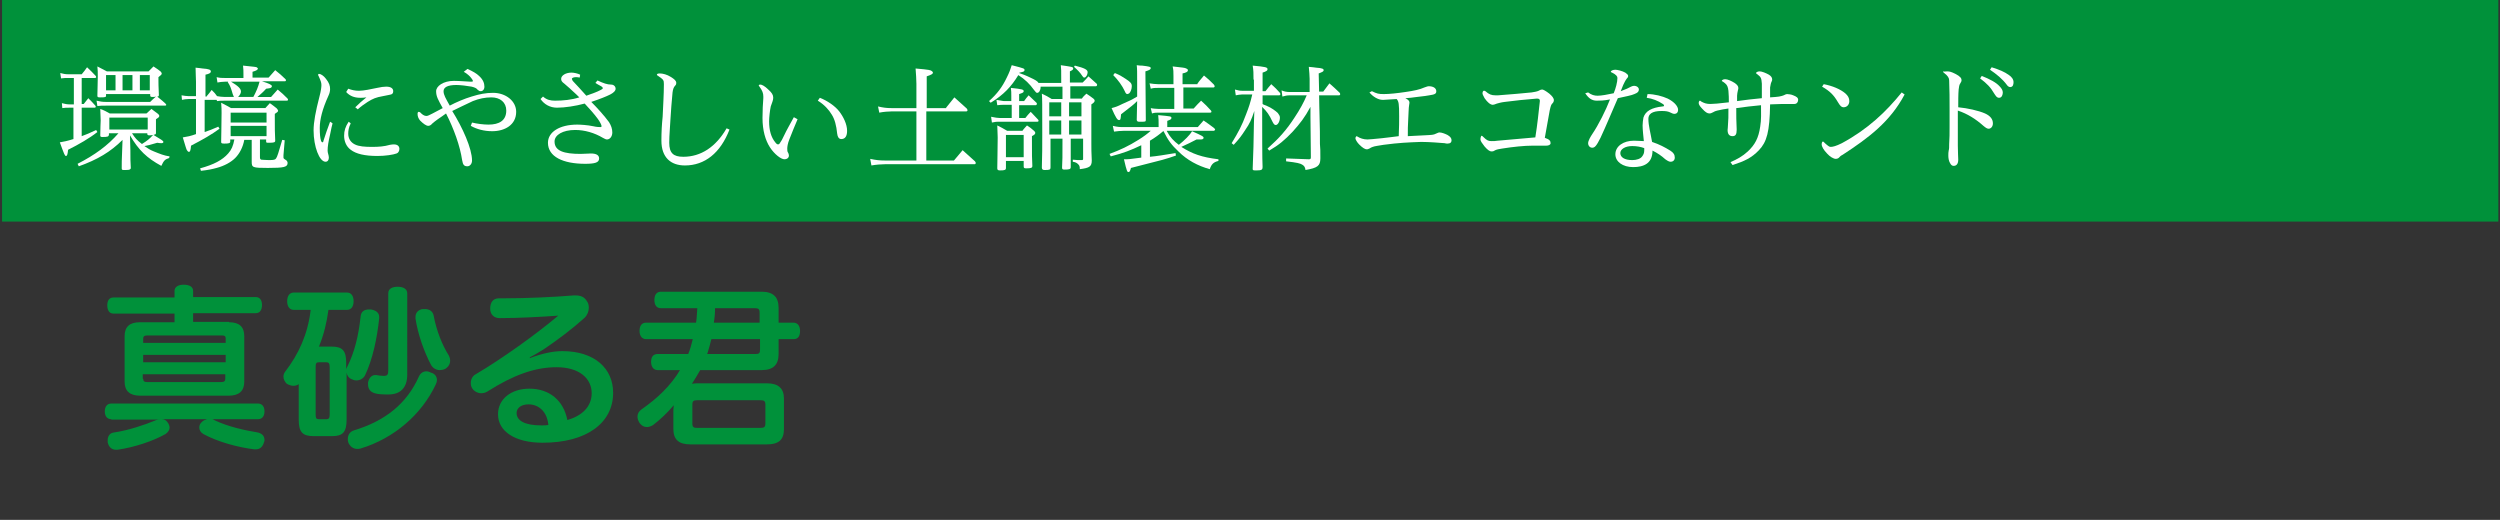 <?xml version="1.0" encoding="utf-8"?>
<!-- Generator: Adobe Illustrator 23.1.1, SVG Export Plug-In . SVG Version: 6.00 Build 0)  -->
<svg version="1.1" id="レイヤー_1" xmlns="http://www.w3.org/2000/svg" xmlns:xlink="http://www.w3.org/1999/xlink" x="0px"
	 y="0px" viewBox="0 0 605.9 126" style="enable-background:new 0 0 605.9 126;" xml:space="preserve">
<rect x="0" y="0" width="605.9" height="126" fill="#333333" stroke="none"/>
<style type="text/css">
	.st0{fill:#3A4071;}
	.st1{fill:#FFFFFF;}
	.st2{fill:#00913A;}
</style>
<g>
	<g>
		<path class="st2" d="M27,101.6c-1,0-1.6-0.7-1.6-1.9c0-1.2,0.6-1.9,1.6-1.9h35.5c1,0,1.6,0.7,1.6,1.9c0,1.2-0.6,1.9-1.6,1.9H51.3
			c0.3,0,0.5,0.1,0.8,0.3c3.2,1.5,7.2,2.4,10.3,2.9c1,0.2,1.7,0.8,1.7,1.8c0,0.2,0,0.4-0.1,0.5c-0.3,1.2-1,1.8-2,1.8
			c-0.1,0-0.3,0-0.4,0c-4-0.5-8.8-1.8-12.3-3.7c-0.7-0.4-1-1-1-1.6c0-0.5,0.2-1,0.7-1.4c0.3-0.3,0.8-0.5,1.2-0.6h-11
			c0.5,0,1,0.2,1.3,0.6c0.4,0.5,0.6,1,0.6,1.4c0,0.6-0.3,1.1-1,1.6c-3,1.7-7.5,3.2-11.6,3.8c-0.1,0-0.3,0-0.4,0
			c-0.9,0-1.7-0.5-2-1.8c0-0.2,0-0.4,0-0.5c0-1.1,0.6-1.8,1.6-1.9c3.5-0.5,7.5-1.9,9.7-2.8c0.4-0.2,0.8-0.3,1.3-0.3H27z M55.5,78.1
			c2.5,0,3.7,1.1,3.7,3.4v11c0,2.3-1.3,3.4-3.8,3.4H34c-2.5,0-3.8-1.1-3.8-3.4v-11c0-2.3,1.2-3.4,3.7-3.4h8.4V76H27.5
			c-1,0-1.5-0.8-1.5-2c0-1.2,0.5-1.9,1.5-1.9h14.8v-1.6c0-0.9,0.8-1.5,2.2-1.5c1.4,0,2.3,0.5,2.3,1.5V72H62c1,0,1.5,0.8,1.5,1.9
			c0,1.2-0.5,2-1.5,2H46.8v2.1H55.5z M54.7,83.1v-1c0-0.7-0.3-0.8-1-0.8H35.7c-0.7,0-1,0.2-1,0.8v1H54.7z M54.7,87.8V86h-20v1.8
			H54.7z M34.7,91.8c0,0.6,0.3,0.8,1,0.8h17.9c0.7,0,1-0.2,1-0.8v-1.1h-20V91.8z"/>
		<path class="st2" d="M84,101.7c0,3-0.9,4-3.5,4H76c-2.7,0-3.6-1-3.6-4v-8c0-0.2,0-0.4,0-0.6c-0.4,0.3-0.8,0.4-1.3,0.4
			c-0.5,0-1.1-0.2-1.6-0.5c-0.5-0.5-0.8-1.1-0.8-1.7c0-0.4,0.1-0.8,0.4-1.2c3.3-4.3,5.5-9.1,6.2-15h-4.1c-1,0-1.6-0.8-1.6-2.1
			c0-1.3,0.6-2.1,1.6-2.1h12.9c1,0,1.6,0.8,1.6,2.1c0,1.3-0.6,2.1-1.6,2.1h-4.5c-0.4,3-1.1,6-2.3,8.9c0.2,0,0.3,0,0.5,0h2.6
			c2.6,0,3.5,1,3.5,3.9v1.8c0-0.3,0.1-0.6,0.3-0.9c1.7-3.4,2.7-7.4,3.2-12.1c0.1-1.2,0.9-1.7,2-1.7c0.2,0,0.3,0,0.5,0
			c1.2,0.2,2,0.8,2,1.8c0,0.1,0,0.2,0,0.3c-0.5,4.9-1.6,10-3.4,13.8c-0.4,0.8-1.2,1.3-2.1,1.3c-0.4,0-0.8-0.1-1.2-0.3
			c-0.7-0.3-1.1-0.9-1.2-1.6V101.7z M79.9,88.9c0-0.9-0.3-1.1-0.8-1.1h-1.8c-0.6,0-0.8,0.2-0.8,1.1v11.6c0,0.9,0.2,1.1,0.8,1.1h1.8
			c0.6,0,0.8-0.3,0.8-1.1V88.9z M105.9,92.1c0,0.3-0.1,0.7-0.3,1.1c-3.4,7.2-10,13-18.2,15.5c-0.3,0.1-0.6,0.1-0.8,0.1
			c-1,0-1.8-0.6-2.2-1.6c-0.1-0.3-0.1-0.6-0.1-0.8c0-1,0.5-1.8,1.5-2.1c7.6-2.3,12.8-6.5,15.7-13c0.4-0.9,1.1-1.3,1.8-1.3
			c0.4,0,0.8,0.1,1.1,0.3C105.3,90.5,105.9,91.2,105.9,92.1z M98.7,90.8c0,3.3-1.8,4.8-4.5,4.8c-1.1,0-2.5,0-3.4-0.3
			c-1-0.3-1.6-1-1.6-2.1c0-0.2,0-0.3,0-0.5c0.2-1.1,0.9-1.8,1.7-1.8c0.1,0,0.2,0,0.3,0c0.5,0.1,1.2,0.2,1.8,0.2
			c0.9,0,1.1-0.3,1.1-1.4V71.1c0-1.1,0.9-1.6,2.3-1.6c1.3,0,2.3,0.5,2.3,1.6V90.8z M100.7,76.8c0-1.1,0.8-1.8,1.8-1.9
			c0.2,0,0.3,0,0.5,0c1,0,1.9,0.5,2.1,1.6c0.7,3.7,2.1,7.2,3.7,9.7c0.2,0.4,0.3,0.8,0.3,1.2c0,0.8-0.4,1.5-1.2,2
			c-0.4,0.2-0.9,0.3-1.3,0.3c-0.8,0-1.6-0.4-2.1-1.2c-1.7-3.2-3.2-7.4-3.8-11.3C100.7,77.1,100.7,77,100.7,76.8z"/>
		<path class="st2" d="M128.4,86.8c2.9-1.1,5.5-1.7,7.9-1.7c7.8,0,12.3,4.2,12.3,10.1c0,7.3-6.4,12.1-17.1,12.1
			c-6.6,0-10.8-2.7-10.8-6.9c0-3.7,3.2-6.2,7.6-6.2c4.9,0,8.3,2.9,9.2,7.6c3.5-1,5.9-3.2,5.9-6.5c0-3.5-2.9-6.3-8.5-6.3
			c-5.3,0-10.5,1.9-16.8,5.9c-0.5,0.3-1,0.4-1.5,0.4c-0.8,0-1.6-0.4-2.1-1.1c-0.3-0.4-0.4-0.9-0.4-1.4c0-0.8,0.4-1.7,1.2-2.1
			c6.3-3.7,14.8-9.8,20-14.2c-4.1,0.3-9.8,0.6-14.2,0.6c-1.4,0-2.3-0.9-2.3-2.3c0-1.5,0.7-2.5,2.1-2.5c0.4,0,0.8,0,1.3,0
			c5.5,0,12-0.3,16.8-0.7c0.2,0,0.4,0,0.5,0c1.3,0,2.2,0.4,2.8,1.5c0.3,0.4,0.4,0.9,0.4,1.5c0,0.8-0.3,1.7-1,2.4
			c-3.1,2.8-6.6,5.4-9.7,7.5c-1.1,0.7-2.4,1.5-3.6,2.1L128.4,86.8z M128.1,98c-1.8,0-2.9,0.9-2.9,2.1c0,1.8,1.9,3,6,3
			c0.7,0,1.2,0,1.7-0.1C132.6,99.7,130.5,98,128.1,98z"/>
		<path class="st2" d="M160.2,74.7c-1.1,0-1.6-0.8-1.6-2c0-1.2,0.5-2,1.6-2h24.4c2.8,0,4.1,1.3,4.1,3.9v3.6h3.6c1,0,1.6,0.8,1.6,2
			c0,1.3-0.5,2-1.6,2h-3.6v3.6c0,2.6-1.3,3.9-4.1,3.9h-14.9c-0.6,1.1-1.3,2.2-2,3.3c0.3,0,0.7-0.1,1.1-0.1h17.1
			c2.7,0,4.1,1.2,4.1,3.7v7.4c0,2.6-1.3,3.7-4.1,3.7h-18.6c-2.7,0-4.1-1.1-4.1-3.7v-3.9c0-0.6,0-1.3,0.1-1.9c-1.5,1.8-3.3,3.5-5,4.8
			c-0.5,0.3-1,0.5-1.5,0.5c-0.7,0-1.3-0.3-1.8-1c-0.3-0.5-0.5-1-0.5-1.5c0-0.7,0.3-1.3,1-1.8c3.9-2.7,7.1-5.8,9.3-9.5h-5.4
			c-1,0-1.6-0.8-1.6-2c0-1.2,0.5-1.9,1.6-1.9h7.4c0.5-1.2,0.8-2.4,1.1-3.6h-11.3c-1,0-1.6-0.8-1.6-2c0-1.2,0.5-2,1.6-2h12.1
			c0.2-1.2,0.2-2.4,0.3-3.5H160.2z M168.9,97c-0.8,0-1.1,0.2-1.1,1.1v4.5c0,0.9,0.3,1.1,1.1,1.1h15.4c0.9,0,1.2-0.2,1.2-1.1v-4.5
			c0-0.9-0.3-1.1-1.2-1.1H168.9z M172.4,82.2c-0.3,1.2-0.6,2.4-1,3.6h11.7c0.9,0,1.1-0.2,1.1-1.1v-2.5H172.4z M173.3,74.7
			c0,1.2-0.1,2.4-0.3,3.5h11.1v-2.4c0-0.9-0.3-1.1-1.1-1.1H173.3z"/>
	</g>
</g>
<rect x="0.5" y="-0.3" class="st2" width="605" height="54"/>
<g>
	<g>
		<path class="st1" d="M19.9,25.2h0.4l1.1-1.4c0.8,0.8,1,1,1.7,1.8c0.1,0.1,0.1,0.2,0.1,0.3c0,0.1-0.1,0.2-0.3,0.2h-3.1V33
			c0.9-0.3,2.3-0.9,3.5-1.5l0.3,0.5c-1.9,1.5-4.5,3-7.1,4.3c-0.1,1-0.2,1.5-0.5,1.5c-0.3,0-0.4-0.3-1.5-3.3c1.1-0.2,1.7-0.3,3.3-0.8
			v-7.6h-0.9c-0.8,0-1.1,0-1.8,0.1L15,25c0.8,0.2,1.2,0.3,2,0.3h0.9v-6.4h-1.2c-0.9,0-1.2,0-1.9,0.1l-0.2-1.3c0.8,0.2,1.2,0.3,2,0.3
			h3.2c0.6-0.7,0.8-1,1.3-1.7c0.9,0.9,1.2,1.1,2.1,2.1c0.1,0.1,0.1,0.3,0.1,0.3c0,0.1-0.1,0.2-0.3,0.2h-3.2V25.2z M36.7,26.4
			c0.7,0.5,0.9,0.7,1.6,1.2c0.2,0.2,0.3,0.3,0.3,0.5c0,0.3-0.2,0.4-0.8,0.8c0,1.5,0,1.8,0,3.3c0,0,0,0.1,0,0.1
			c0,0.1-0.1,0.3-0.3,0.3c0,0-0.1,0-0.3,0.1c1.8,1.1,2.4,1.4,2.4,1.7c0,0.2-0.2,0.3-0.5,0.3c-0.2,0-0.4,0-1-0.1
			c-1.7,0.5-2.4,0.7-3.1,0.8c0.9,0.6,1.3,0.9,2.3,1.3c1.5,0.6,2.4,1,3.8,1.2l-0.1,0.4c-1,0.3-1.3,0.6-1.9,1.9
			c-3.5-1.9-5.5-3.8-7.6-7.4l0.1,3.6c0,2.4,0,2.4,0.1,4.3c0,0.2-0.1,0.3-0.3,0.4c-0.2,0.1-1,0.1-1.4,0.1c-0.4,0-0.5-0.1-0.5-0.4
			c0-1.6,0-1.6,0.1-4.2l0.1-2.7c-2.9,2.9-6.1,4.8-10.6,6.4l-0.3-0.6c4.1-2.1,7.3-4.4,9.9-7.4h-2.3v0.4c-0.1,0.4-0.3,0.5-1.6,0.5
			c-0.4,0-0.5-0.1-0.5-0.4c0-2,0.1-2.8,0.1-3.6c0-0.5,0-0.5-0.1-2.8c1.1,0.4,1.4,0.6,2.3,1.1h8.9L36.7,26.4z M36,17.3
			c0.5-0.5,0.7-0.7,1.2-1.2c0.8,0.5,1,0.7,1.7,1.2c0.2,0.2,0.3,0.4,0.3,0.5c0,0.3-0.2,0.4-0.8,0.9c0,0.3,0,0.5,0,0.7
			c0,0.7,0,1.4,0.1,3.6c0,0.3-0.1,0.4-0.4,0.4c1,0.8,1.7,1.4,2,1.7c0.1,0.1,0.2,0.3,0.2,0.3c0,0.1-0.1,0.2-0.3,0.2H25.7
			c-0.9,0-1.3,0-2.1,0.1l-0.2-1.3c0.8,0.2,1.4,0.3,2.3,0.3h10.7c0.3-0.3,0.8-0.8,1.4-1.3c-0.3,0.1-0.5,0.1-0.8,0.1
			c-0.5,0-0.6-0.1-0.6-0.4v-0.3H25.7v0.4c0,0.2-0.1,0.3-0.2,0.3c-0.2,0.1-0.8,0.1-1.3,0.1c-0.5,0-0.6-0.1-0.6-0.4
			c0-1.8,0.1-2.4,0.1-4.6c0-1.2,0-1.5-0.1-2.5c1,0.5,1.3,0.7,2.3,1.2H36z M28,18.2h-2.3v3.7H28V18.2z M35.8,28.5h-9.3v2.9h9.3V28.5z
			 M32.1,18.2h-2.4v3.7h2.4V18.2z M32,32.3c0.7,1.1,1.2,1.7,2.4,2.6c1.3-0.8,1.9-1.3,2.7-2.2c-0.4,0.1-0.6,0.1-0.9,0.1
			c-0.4,0-0.5-0.1-0.5-0.4v-0.1H32z M36.3,21.9v-3.7h-2.4v3.7H36.3z"/>
		<path class="st1" d="M50.1,23.3c0.5-0.6,0.7-0.8,1.2-1.5c0.7,0.7,0.9,0.9,1.3,1.5c0.6,0.1,1.2,0.2,1.9,0.2h2.2
			c-0.1-0.1-0.1-0.3-0.3-0.7c-0.4-1.4-0.6-2-1.2-2.9l0.1-0.1h-0.8c-0.7,0-1.2,0.1-1.8,0.2l-0.2-1.3c0.8,0.2,1.3,0.2,2,0.2h4.5v-1
			c0-0.7,0-1.1-0.1-2c2.8,0.3,3,0.3,3.3,0.4c0.1,0.1,0.3,0.2,0.3,0.3c0,0.3-0.3,0.5-1.3,0.8v1.4h3.9c0.7-0.8,0.9-1,1.6-1.8
			c1.1,0.9,1.5,1.2,2.5,2.2c0.1,0.1,0.1,0.2,0.1,0.3c0,0.1-0.1,0.2-0.3,0.2h-5.5c1.9,0.6,2.4,0.9,2.4,1.2c0,0.1-0.1,0.3-0.3,0.4
			c-0.2,0.1-0.4,0.1-1.1,0.2c-0.8,0.9-1.1,1.1-2.1,2h3.3c0.7-0.8,0.9-1,1.6-1.8c1.1,0.9,1.4,1.2,2.4,2.2c0.1,0.1,0.1,0.3,0.1,0.3
			c0,0.1-0.1,0.2-0.3,0.2h-15c-0.8,0-1.3,0-1.9,0.1l-0.1-0.3h-2.9V32c1.2-0.4,1.7-0.6,3.3-1.3l0.3,0.5c-1.9,1.4-4,2.6-6.9,4.1
			c-0.1,1.1-0.2,1.5-0.5,1.5c-0.2,0-0.3-0.1-0.5-0.4c-0.1-0.1-0.4-1.1-1-3.1c1.2-0.2,1.8-0.3,3.2-0.8v-8.5h-1.8
			c-0.6,0-1.1,0.1-1.6,0.2L44,23.1c0.6,0.1,1.2,0.2,1.7,0.2h1.8v-3.5c0-1.1-0.1-1.9-0.1-3.4c0.7,0.1,1.3,0.1,1.7,0.2
			c1.5,0.1,2,0.3,2,0.7s-0.4,0.6-1.3,0.8v5.3H50.1z M59.2,33.9c-0.3,1.7-1.1,3.3-2.2,4.4c-1,1-2.6,1.9-4.5,2.4
			c-1.1,0.3-2,0.5-3.8,0.7l-0.2-0.6c3.3-0.9,5.4-2,6.8-3.6c0.8-0.9,1.2-1.8,1.5-3.4h-1v0.5c0,0.4-0.3,0.5-1.4,0.5
			c-0.7,0-0.8-0.1-0.8-0.4c0-1.4,0.1-4.2,0.1-7c0-0.7,0-1.4-0.1-2.5c1.1,0.6,1.4,0.7,2.4,1.3h8.3l1.1-1.2c0.8,0.6,1,0.7,1.7,1.3
			c0.2,0.3,0.3,0.4,0.3,0.5c0,0.3-0.2,0.4-0.8,0.8v0.6c0,3.2,0,3.8,0.1,5.9c0,0.4-0.3,0.5-1.5,0.5c-0.6,0-0.7,0-0.7-0.3v-0.5h-1.5
			v4.3c0,0.4,0.1,0.5,0.3,0.6c0.2,0,1,0.1,1.9,0.1c1.2,0,1.5-0.1,1.7-0.4c0.3-0.4,0.6-1.4,1.5-4.5l0.6,0.1l-0.3,3.6
			c0,0.3,0,0.4,0,0.5c0,0.3,0,0.3,0.6,0.7c0.2,0.1,0.4,0.4,0.4,0.7c0,1-0.9,1.2-4.8,1.2c-3.7,0-3.9-0.1-3.9-1.5c0-0.7,0-0.7,0-2.7
			v-2.6H59.2z M64.6,27.3h-8.7v2.4h8.7V27.3z M55.9,30.6V33h8.7v-2.5H55.9z M61.4,23.5c0.7-1.3,1.2-2.5,1.5-3.7H56
			c1.8,1.1,2.4,1.7,2.4,2.4c0,0.4-0.3,0.9-0.7,1.3H61.4z"/>
		<path class="st1" d="M80.6,29.9c-0.1,0.4-0.4,1.5-0.6,2.7c-0.4,1.7-0.6,2.9-0.6,3.9c0,0.6,0.3,1.1,0.3,1.7s-0.3,1-0.8,1
			c-1.5,0-2.9-3.7-2.9-7.6c0-2,0.5-4.6,1.4-8.1c0.4-1.5,0.5-2.4,0.5-2.9c0-0.6-0.2-1.1-0.7-2.2c-0.1-0.1-0.1-0.2-0.1-0.3
			c0-0.1,0.1-0.2,0.2-0.2c0.4,0,1.1,0.4,1.7,1.2c0.8,1,1,1.7,1,2.5c0,0.4-0.1,1-0.4,1.6c-1.5,3.3-2.1,5.8-2.1,7.8
			c0,1.5,0.1,2.5,0.3,3.1c0.1,0.3,0.3,0.4,0.3,0.4c0.1,0,0.3-0.1,0.3-0.4c0.5-1.5,0.9-2.8,1.6-4.6L80.6,29.9z M85,29.9
			c-0.5,1-0.6,1.8-0.6,2.5c0,1.2,0.6,2.1,1.6,2.6c1,0.5,2.4,0.6,4.2,0.6c1.6,0,2.9-0.1,4.3-0.5c0.5-0.1,0.7-0.1,1-0.1
			c0.8,0,1.3,0.4,1.3,1.1c0,0.5-0.3,1-0.7,1.1c-0.8,0.3-2.7,0.6-4.6,0.6c-3.1,0-5.2-0.5-6.5-1.5c-1.1-0.8-1.6-2.1-1.6-3.4
			c0-1.2,0.3-2.2,1.1-3.4L85,29.9z M84.4,21.5C85.2,21.8,86,22,87,22c1.1,0,3-0.4,4.4-0.7c0.9-0.2,1.6-0.3,2.2-0.3
			c1.1,0,1.7,0.4,1.7,1.1c0,0.5-0.2,0.8-1,0.9c-0.5,0.1-1,0.2-1.5,0.3c-1.7,0.3-2.4,0.6-3.7,1.4c-0.9,0.6-1.5,1-2.4,1.8l-0.6-0.5
			c0.8-0.8,1.8-1.7,2.7-2.4c-0.6,0.1-1.1,0.1-1.5,0.1c-1.5,0-2.6-0.5-3.4-1.4L84.4,21.5z"/>
		<path class="st1" d="M113.3,16.7c1.3,0.6,2.2,1.1,2.8,1.7c1,0.9,1.3,1.8,1.3,2.6c0,0.7-0.4,1.1-0.9,1.1c-0.4,0-0.5-0.2-0.8-0.4
			c-0.2-0.3-0.6-0.5-1.4-0.7c-1.1-0.2-2.7-0.4-3.7-0.4c-2.2,0-3.1,0.6-3.1,1.5c0,0.9,0.5,1.7,1.5,3.5c1.5-0.8,3.6-1.7,5.3-2.2
			c1.9-0.6,3.5-0.9,5.2-0.9c3.1,0,5.6,2,5.6,4.6c0,3.2-2.8,4.7-5.8,4.7c-2,0-3.8-0.5-5.2-1.3l0.3-0.8c1.2,0.3,2.8,0.5,4,0.5
			c2.6,0,4.3-1,4.3-3.4c0-2-1.5-3.2-3.6-3.2c-1.5,0-3,0.3-4.5,0.9c-2.1,1-3.4,1.6-5,2.4c2.5,4,4.8,9.1,4.8,12c0,0.9-0.6,1.4-1.1,1.4
			c-0.8,0-1.1-0.3-1.3-1.5c-0.5-3.4-2-7.6-3.9-11.3c-0.5,0.4-1.3,0.9-2,1.4c-0.4,0.3-1.1,0.8-1.4,1.1c-0.2,0.3-0.6,0.5-0.9,0.5
			c-0.5,0-1.2-0.5-2-1.3c-0.4-0.5-0.6-1-0.6-1.6c0-0.3,0.1-0.5,0.3-0.5c0.1,0,0.2,0.1,0.3,0.1c0.5,0.5,0.9,0.9,1.6,0.9
			c0.5,0,1.9-0.9,3.9-1.9c-1.1-2-1.6-2.8-1.6-4.1c0-1.2,1.7-2.5,4.3-2.5c1.5,0,3.5,0.2,4.1,0.2c0.4,0,0.5,0,0.5-0.2
			c0-0.2-0.2-0.4-0.4-0.7c-0.3-0.4-0.9-1-1.8-1.5L113.3,16.7z"/>
		<path class="st1" d="M144.8,19.5c1.5,0.7,2.4,1,3.3,1c0.7,0,1.1,0.5,1.1,1c0,0.5-0.4,0.9-1.3,1.4c-1,0.5-2.5,1.1-4.6,1.8
			c1.5,1.5,3.2,3.4,4.3,4.9c0.5,0.8,0.8,1.6,0.8,2.5c0,1-0.6,1.7-1.3,1.7c-0.3,0-0.6-0.2-1-0.4c-2-1.2-4.4-1.9-6.7-1.9
			c-3,0-5,1.2-5,2.8c0,2.3,2.3,3,6.3,3c1,0,1.7-0.1,2.5-0.1c1.3,0,2,0.4,2,1.2c0,1-1,1.3-3.4,1.3c-5.3,0-9-1.7-9-5.1
			c0-2.6,2.8-4.4,7.1-4.4c0.8,0,2.5,0.1,3.9,0.4c0.8,0.2,1.5,0.2,1.8,0.2c0.1,0,0.2-0.1,0.2-0.2c0-0.3-0.4-1.1-1-1.9
			c-0.9-1.2-1.8-2.2-3.1-3.6c-2.2,0.6-4.8,1-6.7,1c-1.7,0-3.1-0.8-4-2.1l0.6-0.6c0.9,0.8,1.8,1,2.9,1c2,0,4-0.2,5.9-0.8
			c-0.5-0.5-0.9-0.9-1.8-1.7c-0.7-0.7-1.4-1.2-1.8-1.6c-0.7-0.5-0.8-0.8-0.8-1.2c0-0.8,1.1-1.5,2.5-1.5c0.6,0,1.5,0.2,2.1,0.5
			l-0.1,0.7c-0.4-0.1-0.9-0.1-0.9-0.1c-0.6,0-1,0.2-1,0.4c0,0.1,0.1,0.3,0.2,0.5c1,1.1,2.1,2.2,3.3,3.6c1.1-0.4,2.6-0.9,3.5-1.4
			c0.2-0.1,0.5-0.3,0.5-0.4c0-0.2-0.2-0.4-0.6-0.6c-0.4-0.2-0.9-0.5-1.2-0.7L144.8,19.5z"/>
		<path class="st1" d="M176.8,31.4c-2.2,5.7-6,8.7-10.8,8.7c-3.4,0-5.7-1.9-5.7-6c0-2.1,0.1-3.9,0.3-5.8c0.1-2.5,0.3-5.4,0.3-7.9
			c0-1-0.1-1.1-1.4-2c-0.2-0.1-0.3-0.2-0.3-0.3c0-0.2,0.3-0.3,0.7-0.3c0.8,0,1.8,0.3,2.6,0.8c1,0.6,1.4,1,1.4,1.5
			c0,0.2,0,0.4-0.3,0.7c-0.3,0.3-0.5,0.8-0.6,1.6c-0.2,2.2-0.4,4.5-0.5,6.4c-0.1,2.2-0.3,3.9-0.3,5.8c0,2.5,1,3.4,3.4,3.4
			c4.3,0,7.9-2.4,10.5-6.9L176.8,31.4z"/>
		<path class="st1" d="M193.3,28.9c-0.5,1.1-1.4,3.4-2,4.9c-0.4,1-0.5,1.8-0.5,2.2c0,0.3,0,0.8,0.2,1c0.1,0.2,0.2,0.4,0.2,0.7
			c0,0.5-0.4,0.9-1.1,0.9c-0.8,0-2.4-1.2-3.5-2.9c-1.1-1.7-1.8-4.1-1.8-7.1c0-1.8,0.1-3.6,0.2-4.8c0-0.1,0-0.3,0-0.4
			c0-0.8-0.2-1.4-1-2.5c-0.1-0.1-0.1-0.1-0.1-0.2c0-0.1,0.1-0.2,0.4-0.2c0.3,0,1,0.3,1.9,1.2c0.9,0.8,1.2,1.3,1.2,2
			c0,0.6-0.3,1.2-0.6,2.1c-0.2,0.9-0.4,2.7-0.4,3.6c0,2.2,0.5,3.9,1.5,5.1c0.3,0.4,0.5,0.5,0.7,0.5c0.1,0,0.3-0.1,0.4-0.3
			c0.3-0.4,0.7-1.1,1-1.8c0.7-1.5,1.6-3,2.4-4.5L193.3,28.9z M198.7,23.7c1.8,0.7,3.7,2,4.7,3.3c1,1.3,1.9,3.1,1.9,4.7
			c0,1.2-0.4,2-1.4,2c-0.6,0-0.9-0.5-1-1.3c-0.2-2-0.6-3.5-1.3-4.6c-0.7-1.2-1.9-2.5-3.4-3.4L198.7,23.7z"/>
		<path class="st1" d="M229.3,26.1c0.9-1.1,1.1-1.4,2-2.5c1.3,1.2,1.7,1.5,3,2.7c0.1,0.2,0.2,0.3,0.2,0.4c0,0.1-0.1,0.3-0.3,0.3
			h-9.7v11.9h6.7c0.9-1.1,1.2-1.4,2.1-2.5c1.3,1.2,1.7,1.5,3,2.7c0.1,0.2,0.2,0.3,0.2,0.4c0,0.1-0.1,0.3-0.3,0.3h-21.7
			c-0.9,0-2.2,0.1-3.3,0.3l-0.3-1.6c1.4,0.3,2.3,0.4,3.6,0.4h7.6V27h-6c-0.8,0-2,0.1-3,0.3l-0.3-1.5c1.3,0.3,2.1,0.4,3.3,0.4h6v-5.9
			c0-1.3-0.1-2.1-0.2-3.7c3.5,0.3,3.6,0.4,3.9,0.6c0.1,0.1,0.3,0.2,0.3,0.4c0,0.3-0.3,0.5-1.5,0.9v7.7H229.3z"/>
		<path class="st1" d="M257.2,20c0-3.2,0-3.2-0.1-4.2c2.7,0.4,3,0.4,3,0.8c0,0.3-0.2,0.4-0.8,0.7c0,1.3,0,1.7,0,2.7h3.1
			c0.6-0.6,0.8-0.8,1.4-1.5c0.9,0.8,1.1,1,2,1.8c0.1,0.1,0.1,0.3,0.1,0.3c0,0.1-0.1,0.3-0.3,0.3h-6.2v3h2.8c0.4-0.6,0.6-0.7,1.1-1.2
			c0.8,0.5,1,0.7,1.7,1.2c0.2,0.2,0.3,0.3,0.3,0.5c0,0.3-0.2,0.5-0.8,0.9v9.5c0,1.2,0,2.1,0.1,4.1c0,1.5-0.6,1.8-2.9,2.1
			c0-0.7-0.1-0.9-0.4-1.2c-0.3-0.3-0.6-0.5-1.3-0.6l0-0.5c1,0.1,1.3,0.1,2,0.1c0,0,0,0,0.1,0c0.1,0,0.1,0,0.1,0
			c0.2,0,0.3-0.1,0.3-0.3v-4.9h-3c0,3.4,0,4.1,0,6.9c0,0.5-0.3,0.6-1.5,0.6c-0.5,0-0.6-0.1-0.6-0.5c0.1-2,0.1-2,0.1-7h-2.9v7
			c0,0.5-0.2,0.6-1.3,0.6h-0.1c-0.1,0-0.1,0-0.1,0c-0.4,0-0.6-0.2-0.6-0.6c0.1-3.2,0.1-4.7,0.1-8.4c0-7.2,0-8.2-0.1-9.5
			c1.1,0.5,1.4,0.7,2.4,1.3h2.6c0-1.3,0-1.3,0-3h-5.3c0,0.1,0,0.1,0,0.1c0,0.8-0.4,1.4-0.8,1.4c-0.3,0-0.3-0.1-0.8-0.7
			c-1-1.4-2.2-2.6-3.8-3.6c-1.7,2.8-3.6,4.8-6.7,6.7l-0.4-0.4c2-1.8,3.2-3.4,4.3-5.7c0.6-1.2,0.9-2,1.2-3c3.1,0.8,3.1,0.8,3.1,1.2
			c0,0.3-0.2,0.4-1.2,0.6l-0.1,0.1c0.6,0.2,1.7,0.6,2.7,1.1c1.1,0.5,1.8,0.9,2,1.3H257.2z M245.1,25.4h-1.7c-0.6,0-0.9,0-1.7,0.1
			l-0.2-1.3c0.8,0.1,1.5,0.3,1.9,0.3h1.7v-1.3c0-0.7,0-1.1-0.1-1.9c2.8,0.3,3.1,0.4,3.1,0.8c0,0.3-0.2,0.4-1.1,0.7v1.7h1.2
			c0.4-0.6,0.6-0.8,1.1-1.4c0.8,0.8,1.1,1,1.9,1.8c0.1,0.1,0.1,0.2,0.1,0.3c0,0.1-0.1,0.3-0.3,0.3h-4v3.1h1.5c0.4-0.5,0.8-1,1.3-1.5
			c0.8,0.8,1,1.1,1.8,1.9c0.1,0.1,0.1,0.2,0.1,0.3c0,0.1-0.1,0.2-0.3,0.2H242c-0.4,0-0.7,0-1.6,0.2l-0.2-1.4c1,0.2,1.6,0.3,2.1,0.3
			h2.9V25.4z M247.8,31.7c0.4-0.6,0.6-0.7,1.1-1.3c0.8,0.5,1,0.7,1.7,1.3c0.2,0.2,0.3,0.3,0.3,0.5c0,0.3-0.1,0.4-0.8,0.8
			c0,5.2,0,5.2,0.1,7.2c0,0.5-0.3,0.6-1.5,0.6c-0.5,0-0.6-0.1-0.6-0.5V39h-4.3v1.7c0,0.5-0.3,0.6-1.4,0.6c-0.5,0-0.7-0.1-0.7-0.5
			c0-1.7,0.1-4.3,0.1-7.5c0-0.3,0-0.3-0.1-2.9c1,0.5,1.4,0.7,2.4,1.3H247.8z M243.8,38.1h4.3v-5.4h-4.3V38.1z M257.2,25.8v-1h-2.9
			v3.4h2.9V25.8z M257.2,29.2h-2.9v3.4h2.9V29.2z M262.1,24.8h-3v3.4h3V24.8z M262.1,29.2h-3v3.4h3V29.2z M260.5,15.9
			c2.4,0.6,3.1,1,3.1,1.6c0,0.6-0.4,1.3-0.8,1.3c-0.2,0-0.3-0.1-0.5-0.4c-0.5-0.8-1.2-1.5-2-2.2L260.5,15.9z"/>
		<path class="st1" d="M282.8,31.8c0.8,1.5,1.7,2.4,2.9,3.3c1.4-1.1,2.7-2.4,3.2-3.3c2.5,1.1,2.8,1.3,2.8,1.6c0,0.3-0.3,0.4-0.7,0.4
			c0,0-0.1,0-0.2,0h-0.1c-0.1,0-0.4,0-0.7,0c-0.5,0.3-3,1.5-3.7,1.8c2.7,1.7,4.9,2.5,9,3V39c-1.2,0.3-1.7,0.8-2.1,2
			c-2.9-0.8-5.5-2.2-7.6-4.3c-1.7-1.6-2.5-2.7-3.6-4.9h-0.1c-0.8,0.7-2,1.6-3.2,2.3V38c2-0.2,3.1-0.4,6.2-0.9l0.1,0.6
			c-2.6,0.9-2.6,0.9-10.9,3c-0.2,0.7-0.3,1-0.6,1c-0.3,0-0.4-0.1-1.1-3.1c1.2,0,1.2,0,4.2-0.4v-3c-2.5,1.2-4.3,1.9-7.4,2.7l-0.3-0.6
			c2.7-1,4.6-1.9,7-3.4c1.3-0.8,2.2-1.5,3-2.2h-6.5c-0.7,0-1.7,0.1-2.4,0.2l-0.3-1.4c1.2,0.3,1.8,0.3,2.6,0.3h8.5v-0.9
			c0-0.5,0-1.2-0.1-2c3.2,0.3,3.2,0.3,3.2,0.7c0,0.3-0.2,0.4-1,0.7v1.5h7.4c0.6-0.7,0.8-0.9,1.4-1.6c1.1,0.8,1.5,1,2.5,1.8
			c0.2,0.2,0.3,0.3,0.3,0.4c0,0.1-0.2,0.3-0.3,0.3H282.8z M277.7,29.1c0,0.4-0.2,0.4-1.1,0.4c-0.1,0-0.2,0-0.3,0c-0.1,0-0.1,0-0.2,0
			c-0.4,0-0.5-0.1-0.6-0.4c0-1.1,0-1.1,0.1-4.6c-1,1-1.2,1.1-3.9,3.2c-0.1,1.1-0.1,1.4-0.5,1.4s-0.8-0.6-1.8-2.9
			c1.1-0.3,1.4-0.4,2.6-1c1.8-0.8,2.1-0.9,3.6-1.8c0-1.7,0-2.8,0-3.2c0-2.9,0-3.5-0.1-4.4c0.6,0.1,1,0.1,1.3,0.1
			c1.7,0.2,2.1,0.3,2.1,0.6s-0.3,0.5-1.3,0.8L277.7,29.1z M270.2,17.7c1.2,0.5,1.7,0.8,2.6,1.4c1.2,0.8,1.5,1.1,1.5,1.8
			c0,0.7-0.3,1.4-0.6,1.7c-0.1,0.1-0.4,0.2-0.5,0.2c-0.2,0-0.4-0.2-0.6-0.7c-0.6-1.3-1.6-2.7-2.8-3.9L270.2,17.7z M290.2,20.3
			c0.6-0.9,0.9-1.1,1.6-2c1.1,0.9,1.4,1.2,2.4,2.2c0.1,0.2,0.2,0.3,0.2,0.4c0,0.1-0.1,0.3-0.3,0.3h-7.3v5.1h2.5
			c0.8-0.9,1-1.1,1.8-1.9c1.1,1,1.4,1.3,2.4,2.4c0.1,0.1,0.1,0.2,0.1,0.3c0,0.1-0.1,0.2-0.3,0.2h-12.5c-0.6,0-1,0-1.6,0.2l-0.3-1.3
			c0.3,0.1,1.4,0.2,1.9,0.2h3.8v-5.1h-3.9c-0.8,0-1.1,0-1.8,0.2l-0.3-1.3c0.5,0.1,1.6,0.2,2,0.2h3.8v-1.9c0-1.2,0-1.5-0.2-2.4
			c2.6,0.3,2.9,0.3,3.3,0.5c0.2,0.1,0.4,0.2,0.4,0.4c0,0.4-0.4,0.6-1.3,0.8v2.6H290.2z"/>
		<path class="st1" d="M303.8,19.3c0-1.6,0-2.2-0.2-3.4c3.2,0.3,3.6,0.4,3.6,0.9c0,0.3-0.3,0.5-1.2,0.8l0,4.5h0.7
			c0.6-0.8,0.8-1,1.4-1.7c1,0.9,1.2,1.1,2.1,2.1c0.1,0.1,0.1,0.3,0.1,0.4c0,0.1-0.1,0.2-0.3,0.2H306v2.1c0.1,0.1,0.1,0.1,1.1,0.5
			c1,0.4,2.1,1.2,2.6,1.7c0.3,0.4,0.5,0.7,0.5,1.1c0,0.9-0.5,1.8-1,1.8c-0.3,0-0.5-0.2-0.8-0.8c-0.8-1.7-1.3-2.4-2.5-3.6
			c0,0.2,0,0.3,0,0.4c0,5,0,12.8,0.1,14.2c0,0.6-0.2,0.8-1.4,0.8c-0.9,0-1,0-1-0.4c0.2-4.5,0.2-5.9,0.3-11.1l0.1-2.9
			c-0.7,2.1-1.1,3-2.2,4.6c-0.9,1.4-1.5,2.2-2.8,3.6l-0.5-0.4c1.6-2.6,2.5-4.3,3.5-7c0.7-1.8,1-2.7,1.5-4.8h-2.5
			c-0.5,0-0.9,0.1-1.5,0.2l-0.2-1.4c0.8,0.2,1.1,0.3,1.7,0.3h2.9V19.3z M319.7,23c0,2.3,0.1,3.8,0.1,4.9c0.1,4.1,0.1,4.1,0.1,7
			c0.1,1,0.1,1.7,0.1,3.2c0,0.1,0,0.2,0,0.3c0,1.8-0.7,2.3-3.6,2.8c-0.1-0.7-0.3-1-0.8-1.3c-0.5-0.3-1.2-0.5-3.9-0.8l0-0.7
			c2.5,0.1,3.3,0.1,5.5,0.2c0.4,0,0.5-0.1,0.5-0.5l-0.1-9.9v-2.3c-1.4,2.6-2.5,4-4.3,6c-2,2.1-3.3,3.2-5.7,4.6l-0.4-0.5
			c2.8-2.5,4.6-4.5,6.6-7.6c1.2-1.8,2.2-3.6,2.9-5.3h-4c-0.8,0-1.2,0.1-1.9,0.3l-0.2-1.5c0.7,0.3,1.2,0.4,2.1,0.4h4.7v-3.2
			c0-1-0.1-1.6-0.2-2.9c0.8,0.1,1.4,0.1,1.8,0.2c1.5,0.1,1.8,0.3,1.8,0.6c0,0.3-0.2,0.4-1.2,0.8l0.1,4.4h1l1.5-2
			c1.1,1,1.5,1.3,2.5,2.3c0.1,0.1,0.1,0.3,0.1,0.4c0,0.1-0.1,0.2-0.3,0.2H319.7z"/>
		<path class="st1" d="M332.5,22.1c1.2,0.6,1.6,0.7,2.9,0.7s3.2-0.2,5.2-0.5c2.1-0.3,3.5-0.6,4.6-1.1c0.6-0.2,0.8-0.3,1.1-0.3
			c1.1,0,1.8,0.5,1.8,1.2c0,0.6-0.3,0.8-1.7,1c-0.6,0.1-1.1,0.2-3,0.4c-1.3,0.2-1.7,0.2-2.8,0.3c0.8,0.4,1,0.7,1,1.1
			c0,0.3-0.1,0.4-0.1,0.7c-0.1,0.5-0.1,1.6-0.2,3.3c-0.1,1.3-0.1,2.7-0.1,4.1c1.3-0.1,2.6-0.1,3.9-0.2c2-0.1,2.3-0.1,2.9-0.4
			c0.5-0.2,0.6-0.3,0.9-0.3c0.5,0,1.3,0.3,1.9,0.6c0.7,0.4,1,0.8,1,1.3c0,0.5-0.3,0.8-1,0.8c-0.1,0-0.4,0-0.7-0.1
			c-1.2-0.1-3.8-0.3-5.4-0.3c-0.1,0-0.3,0-0.4,0c-2.8,0.1-5.3,0.2-9,0.7c-1.1,0.2-2.1,0.3-2.6,0.5c-0.3,0.1-0.5,0.2-0.8,0.4
			c-0.3,0.1-0.4,0.2-0.6,0.2c-0.5,0-1.1-0.4-1.9-1.2c-0.5-0.5-0.9-1.2-0.9-1.5c0-0.2,0.2-0.5,0.3-0.5c0.1,0,0.1,0.1,0.2,0.1
			c0.6,0.4,1.5,0.7,2.4,0.7c0.5,0,1.4-0.1,3.5-0.3c1.9-0.2,2.4-0.3,4.1-0.5c0.1-2.2,0.1-3.6,0.1-4.8c0-3.1-0.1-3.6-0.6-4.2
			c-1.1,0.1-2.1,0.1-3.2,0.2c-0.1,0-0.1,0-0.2,0c-1.1,0-2.4-0.8-3.2-1.8L332.5,22.1z"/>
		<path class="st1" d="M360,22.1c0.9,0.8,1.5,1,2.4,1c0.2,0,0.4,0,0.7,0c2.8-0.2,6.1-0.5,8.1-0.7c0.6-0.1,1.3-0.2,1.7-0.4
			c0.3-0.2,0.6-0.3,0.9-0.3c0.2,0,0.8,0.3,1.7,1c0.7,0.6,1.1,1.1,1.1,1.6c0,0.2-0.1,0.5-0.3,0.7c-0.3,0.3-0.4,0.4-0.7,1.7
			c-0.2,1.1-0.7,3.8-1.2,6.7c1.2,0.4,1.4,0.8,1.4,1.3c0,0.4-0.5,0.6-1,0.6c-0.4,0-1.3,0-2.1,0c-0.4,0-0.9,0-1.2,0
			c-2.1,0-4.9,0.3-7.4,0.7c-0.6,0.1-1.3,0.2-1.7,0.4c-0.3,0.2-0.5,0.3-0.9,0.3c-0.5,0-1-0.4-1.7-1.2c-0.6-0.8-1-1.3-1-1.7
			c0-0.3,0.1-0.9,0.3-0.9c0.1,0,0.2,0.1,0.4,0.3c0.9,0.9,1.3,1,2,1c0.5,0,0.9,0,1.5-0.1c2.3-0.2,5.6-0.5,9.1-0.8
			c0.5-3.1,0.8-6,1.1-8.8c0,0,0,0,0-0.1c0-0.3-0.2-0.5-0.6-0.5c-0.1,0-0.1,0-0.2,0c-2.6,0.2-5.4,0.5-7.7,0.8
			c-0.9,0.1-1.5,0.3-1.9,0.4c-0.5,0.2-0.8,0.3-1,0.3c-0.6,0-1.3-0.6-2-1.6c-0.4-0.7-0.5-1-0.5-1.2c0-0.4,0.2-0.6,0.3-0.6
			C359.8,22,359.9,22,360,22.1z"/>
		<path class="st1" d="M384.9,22.4c0.8,0.6,1.5,0.8,2.3,0.8c0.9,0,2.5-0.3,3.9-0.6c0.5-1.2,0.9-2.7,0.9-3.7c0-0.4-0.3-0.8-1.3-1.3
			c-0.2-0.1-0.3-0.1-0.3-0.2c0-0.3,0.6-0.5,1.1-0.5c0.5,0,1.7,0.3,2.4,0.7c0.4,0.3,0.7,0.5,0.7,0.8c0,0.3-0.1,0.4-0.3,0.6
			c-0.4,0.5-0.7,1.2-0.9,1.6c-0.2,0.5-0.4,1-0.6,1.5c0.5-0.2,1-0.4,1.5-0.6c0.4-0.2,0.6-0.3,1-0.5c0.2-0.1,0.5-0.2,0.7-0.2
			c0.7,0,1.2,0.4,1.2,0.9c0,0.5-0.3,0.8-1.1,1.1c-0.6,0.3-2.2,0.6-4,1c-1.4,3.2-2.8,6.6-4.2,9.6c-1,2-1.4,2.4-2,2.4
			c-0.6,0-1-0.5-1-1.1c0-0.6,0.6-1.6,1-2.2c1.5-2.2,3.3-5.8,4.3-8.4c-1.5,0.3-2.5,0.3-3.2,0.3c-1.2,0-2-0.6-2.8-1.8L384.9,22.4z
			 M399.3,22.8c1.7,0,3.6,0.5,4.9,1.1c1.6,0.8,2.5,1.9,2.5,2.7c0,0.7-0.4,1-0.9,1c-0.3,0-0.7-0.2-0.9-0.3c-0.6-0.3-1.1-0.4-2.2-0.4
			c-2.4,0-3.2,0.8-3.2,1.9c0,1.6,0.5,3.3,0.9,5.6c1.8,0.6,3.1,1.3,4.4,2.1c0.8,0.5,1.1,1,1.1,1.7c0,0.6-0.4,1-1,1
			c-0.3,0-0.6-0.1-1.3-0.6c-1-0.9-1.9-1.5-3.1-2.1c0,3.1-2.1,4-4.7,4c-2.5,0-4.3-1.3-4.3-3.1c0-2,2-3.3,4.5-3.3
			c0.9,0,1.8,0.1,2.4,0.1c-0.1-1.1-0.3-2.7-0.3-3.8c0-0.7,0.1-1.2,0.2-1.9c0.5-1.6,2-2.4,4.6-2.7c0.3,0,0.4-0.1,0.4-0.2
			c0-0.1-0.1-0.3-0.3-0.4c-1.2-0.8-2.5-1.3-3.9-1.5L399.3,22.8z M395.6,35.4c-1.8,0-2.9,0.8-2.9,1.7c0,1,1,1.7,2.9,1.7
			c1,0,2-0.3,2.4-0.9c0.3-0.4,0.5-0.8,0.5-1.5c0-0.1,0-0.3,0-0.5C397.7,35.6,396.7,35.4,395.6,35.4z"/>
		<path class="st1" d="M419.4,39.3c1.6-0.7,2.9-1.4,4.2-2.6c1.7-1.6,2.6-3.2,3-6c0.3-1.7,0.2-3.4,0.2-5.2c-2,0.2-4,0.4-6,0.7
			c0,1.7,0,3.4,0.1,5.1c0,0.1,0,0.1,0,0.2c0,1.1-0.3,1.5-1,1.5c-0.8,0-1.2-0.5-1.2-1.5c0-0.3,0.1-0.6,0.1-1.4c0.1-1,0.1-1.8,0.1-3.8
			c-0.8,0.1-1.9,0.3-2.7,0.5c-0.4,0.1-0.7,0.2-1,0.4c-0.4,0.2-0.6,0.3-0.9,0.3c-0.5,0-1-0.3-1.8-1.2c-0.5-0.5-0.8-1-0.8-1.3
			c0-0.3,0.1-0.6,0.3-0.6c0.1,0,0.2,0.1,0.3,0.2c0.7,0.4,1.3,0.6,2.2,0.6c0.8,0,1.9-0.1,4.5-0.4c0-0.8,0-1.9-0.1-2.8
			c-0.1-0.9-0.3-1.4-0.8-1.8c-0.2-0.2-0.4-0.3-0.7-0.5c-0.1,0-0.1-0.1-0.1-0.1c0-0.2,0.4-0.4,0.8-0.4c0.6,0,1.5,0.4,2.3,0.9
			c0.6,0.4,0.9,0.8,0.9,1.2c0,0.2,0,0.3-0.1,0.6c-0.1,0.4-0.2,1-0.2,1.3c0,0.4,0,0.9,0,1.3c2-0.3,4-0.5,6-0.7c0-0.6,0-1.2,0-1.8
			s0-1.1,0-1.7c-0.1-1.4-0.2-1.6-1.1-2.3c-0.2-0.1-0.3-0.2-0.3-0.3c0-0.2,0.4-0.4,0.9-0.4c0.5,0,1.5,0.4,2.2,0.8
			c0.5,0.3,0.8,0.7,0.8,1.1c0,0.2,0,0.3-0.1,0.5c-0.2,0.4-0.3,0.8-0.4,1.5c0,0.5,0,1.3,0,2.4c1.2-0.1,1.7-0.1,2.2-0.2
			c0.5-0.1,0.9-0.2,1.1-0.3c0.4-0.2,0.6-0.3,0.8-0.3c0.3,0,1.1,0.1,1.5,0.3c0.8,0.3,1.2,0.6,1.2,1.1c0,0.5-0.3,1-0.9,1
			c-0.6,0-1.3,0-1.9,0c-0.3,0-0.6,0-1,0c-1,0-2,0.1-3,0.1c-0.1,6.7-0.8,9.1-2.7,11.1c-1.8,1.9-3.6,2.7-6.4,3.6L419.4,39.3z"/>
		<path class="st1" d="M461.6,22.9c-3.5,6.6-8.7,10.5-15,14.6c-0.6,0.3-0.7,0.5-0.9,0.7c-0.2,0.2-0.5,0.3-0.8,0.3
			c-0.5,0-1.4-0.5-2.1-1.3c-0.8-0.8-1.3-1.7-1.3-2.2c0-0.3,0.1-0.7,0.3-0.7c0.1,0,0.2,0.1,0.6,0.5c0.8,0.7,1,0.8,1.3,0.8
			c0.5,0,1.3-0.2,2.7-0.9c6.3-3.4,10.7-7.6,14.5-12.3L461.6,22.9z M442,20.4c2.1,0.4,4,1.2,5.2,2.2c0.7,0.6,1,1.2,1,1.9
			c0,0.9-0.6,1.5-1.4,1.5c-0.5,0-0.8-0.3-1.4-1.3c-1-1.7-1.9-2.6-3.8-3.7L442,20.4z"/>
		<path class="st1" d="M471.9,17.3c0.6,0,1,0.1,2,0.6c1.2,0.6,1.5,1.1,1.5,1.5c0,0.3-0.1,0.5-0.3,0.8c-0.3,0.4-0.3,0.9-0.4,1.5
			c-0.1,1.1-0.1,2.9-0.1,4.3c2.2,0.2,4.9,0.8,6.5,1.5c1.3,0.6,1.9,1.4,1.9,2.4c0,0.9-0.6,1.3-1,1.3c-0.4,0-0.7-0.2-1.3-0.7
			c-1.8-1.6-3.8-2.9-6.2-3.7c0,2.9,0,5.7,0,8.5c0,1.7,0.1,2.6,0.1,3.4c0,1.1-0.5,1.5-1.1,1.5c-0.3,0-0.6-0.1-0.9-0.7
			c-0.3-0.5-0.4-1.2-0.4-1.8c0-0.4,0-0.9,0.1-1.3c0.1-0.3,0.1-0.7,0.1-1.5c0.1-1.4,0.1-2.5,0.1-4.4c0-1.5,0-2.9,0-4.2
			c0-2.3,0-4.4-0.1-6.8c0-0.6-0.3-1.1-1.2-1.8c-0.1-0.1-0.3-0.2-0.3-0.4C471.1,17.4,471.6,17.3,471.9,17.3z M480.3,18.4
			c2,0.8,3.5,1.6,4.3,2.5c0.5,0.5,0.8,1,0.8,1.5c0,0.5-0.2,1.3-0.9,1.3c-0.6,0-0.8-0.5-1.1-0.9c-1-1.7-1.8-2.5-3.5-3.8L480.3,18.4z
			 M482.7,16.3c1.9,0.6,3.1,1.1,4.2,1.9c0.6,0.4,1.1,1,1.1,1.7c0,0.5-0.1,1.2-0.8,1.2c-0.3,0-0.6-0.2-0.8-0.5
			c-1.1-1.5-2.5-2.6-4.1-3.7L482.7,16.3z"/>
	</g>
</g>
</svg>
